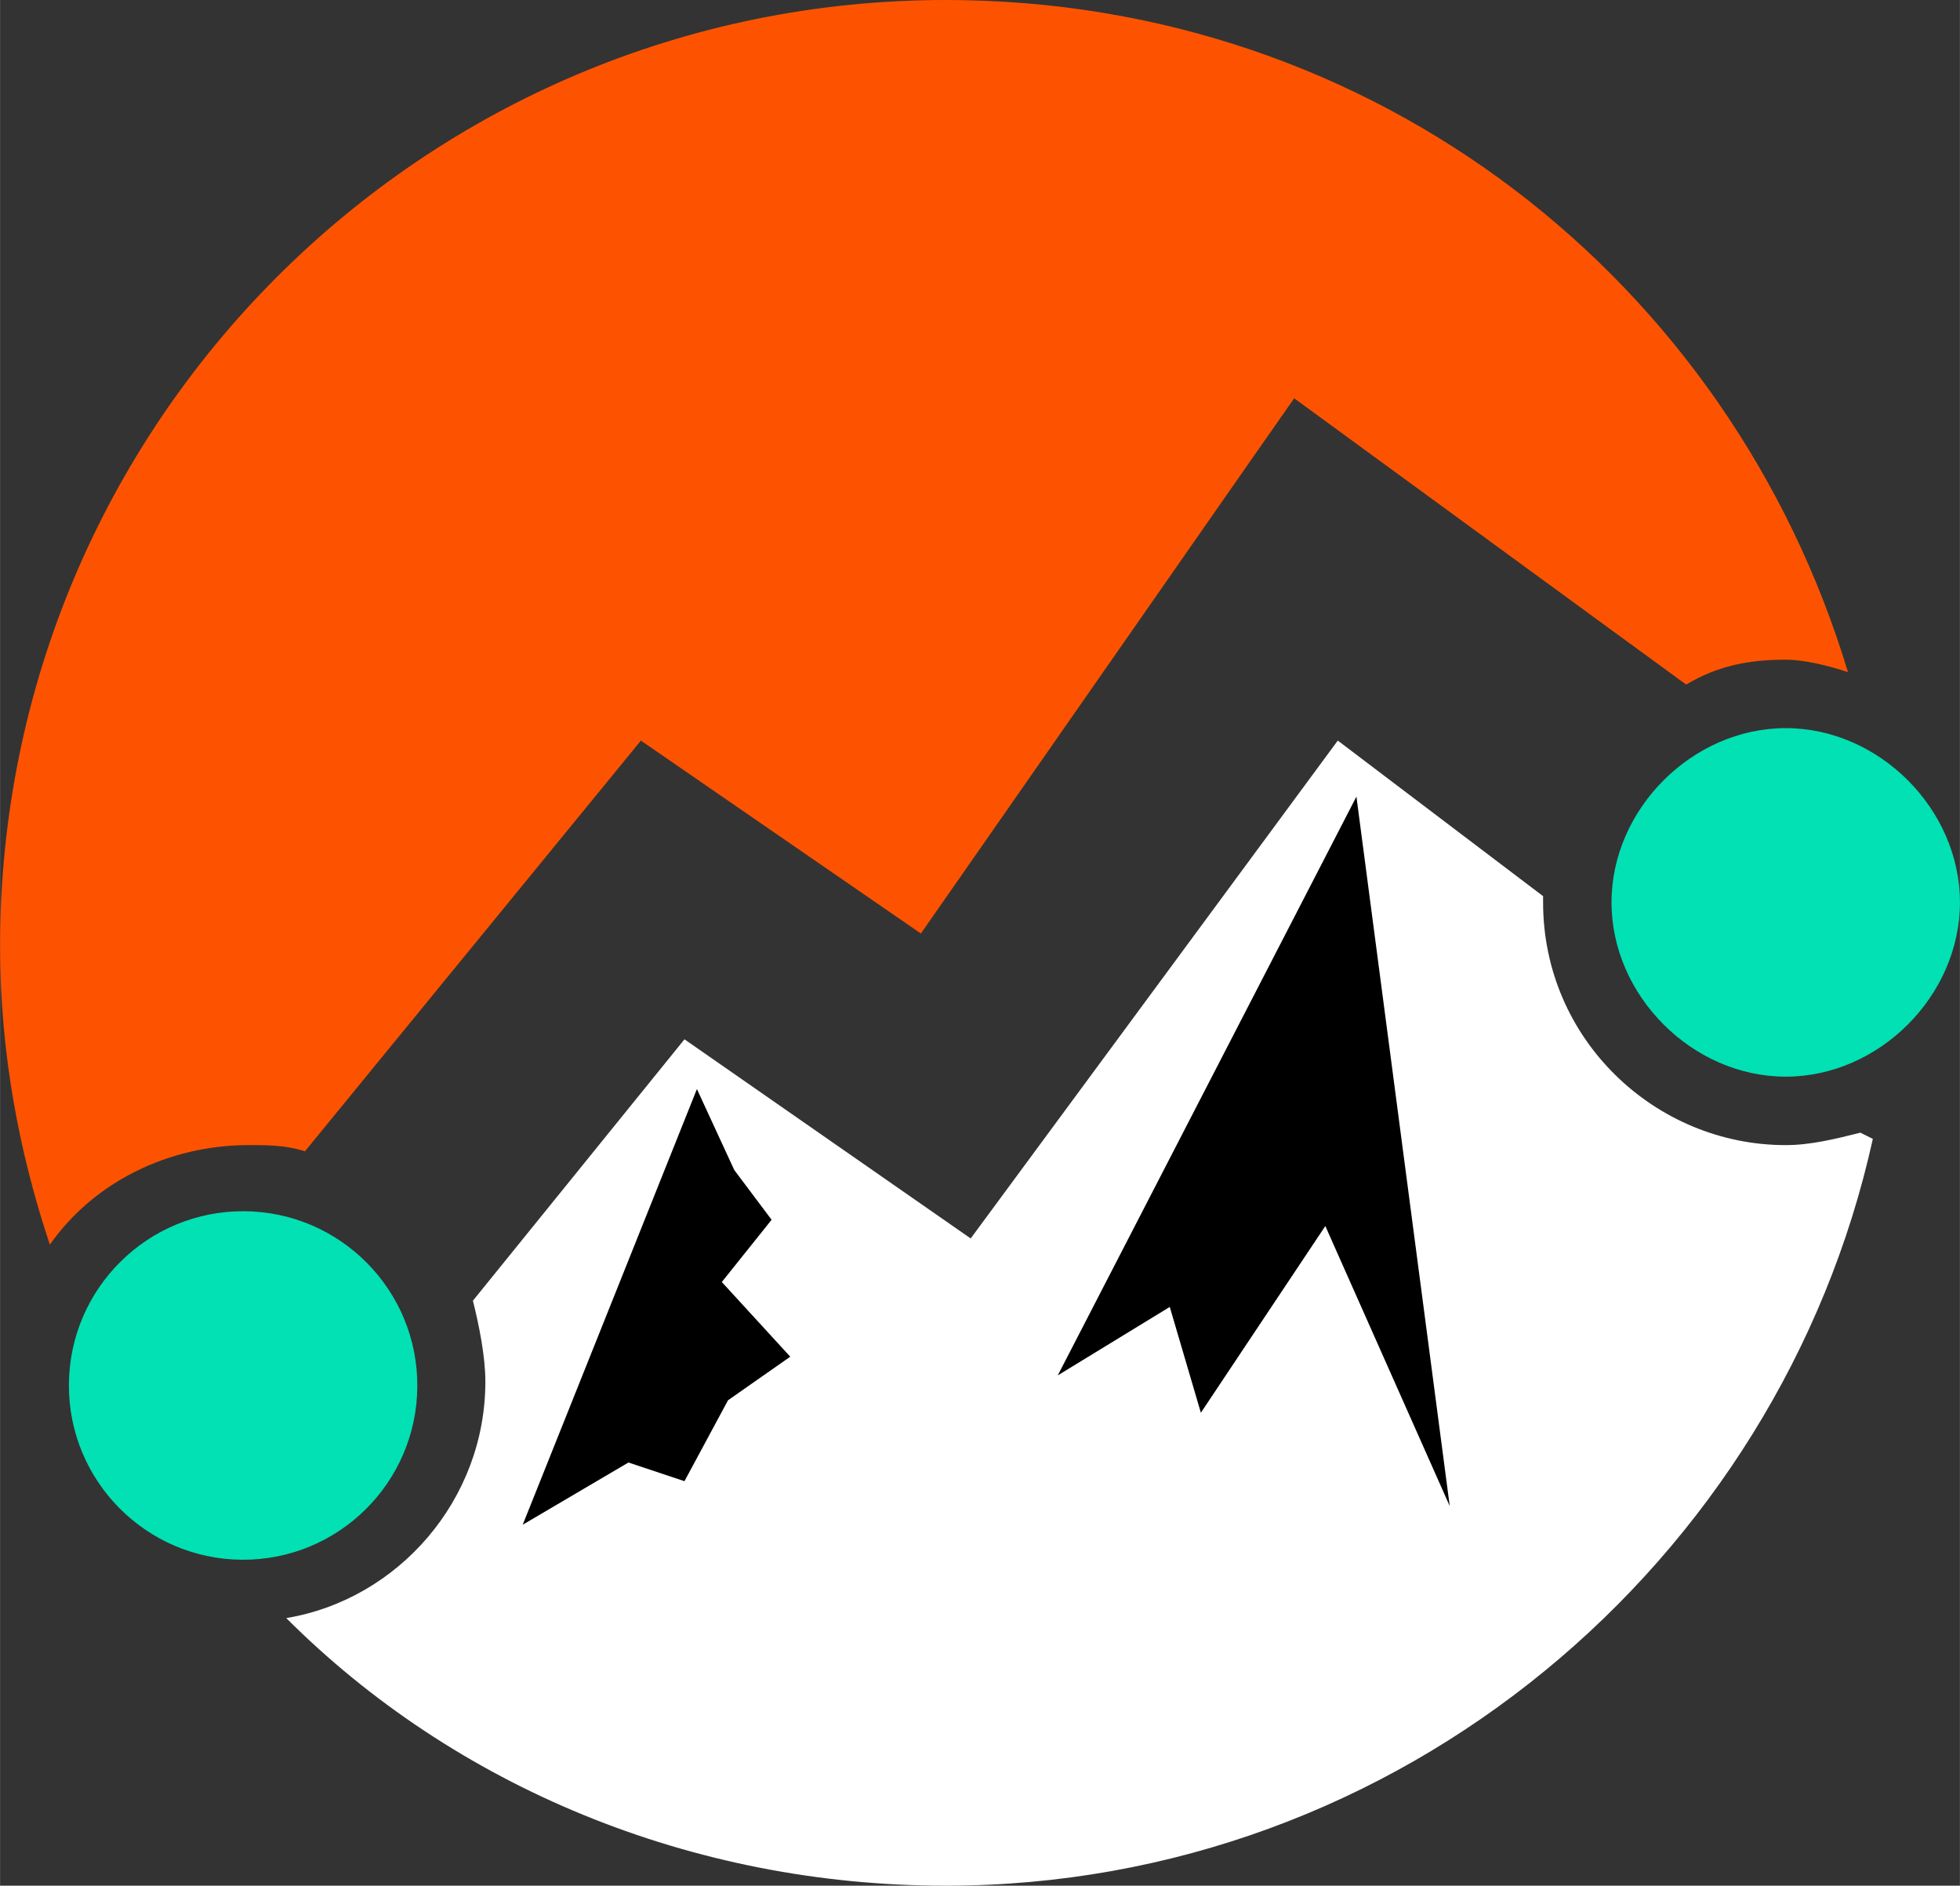 <?xml version="1.0" encoding="UTF-8"?>
<!DOCTYPE svg PUBLIC "-//W3C//DTD SVG 1.1//EN" "http://www.w3.org/Graphics/SVG/1.1/DTD/svg11.dtd">
<!-- Creator: CorelDRAW 2021.5 -->
<svg xmlns="http://www.w3.org/2000/svg" xml:space="preserve" width="11.113mm" height="10.689mm" version="1.1" style="shape-rendering:geometricPrecision; text-rendering:geometricPrecision; image-rendering:optimizeQuality; fill-rule:evenodd; clip-rule:evenodd"
viewBox="0 0 1100.76 1058.83"
 xmlns:xlink="http://www.w3.org/1999/xlink"
 xmlns:xodm="http://www.corel.com/coreldraw/odm/2003">
 <rect x="0" y="0" width="1100.76" height="1058.83" fill="#333333" stroke="none"/>
 <defs>
  <style type="text/css">
   <![CDATA[
    .fil1 {fill:black}
    .fil2 {fill:#01E1B4}
    .fil3 {fill:#FD5300}
    .fil0 {fill:white}
   ]]>
  </style>
 </defs>
 <g id="Layer_x0020_1">
  <path class="fil0" d="M272.57 775.78c0,66.4 -48.92,122.3 -111.82,132.79 94.35,94.35 227.15,150.26 370.42,150.26 255.09,0 468.26,-181.71 520.67,-419.33l-6.98 -3.5c-13.98,3.5 -27.95,6.99 -41.94,6.99 -73.38,0 -136.28,-59.41 -136.28,-136.29l0 -3.5 -115.31 -87.36 -206.18 279.56 -160.75 -111.82 -118.82 146.77c3.5,13.98 6.99,31.45 6.99,45.43z"/>
  <path class="fil1" d="M352.95 821.2l31.45 10.48 24.46 -45.43 34.95 -24.46 -38.44 -41.93 27.96 -34.95 -20.97 -27.95 -20.97 -45.44 -97.84 244.62 59.4 -34.95zm321.49 -27.95l69.89 -104.83 69.88 157.25 -52.41 -398.37 -167.74 324.98 62.9 -38.43 17.47 59.4z"/>
  <path class="fil2" d="M38.66 777.4c0.32,-54.03 44.39,-97.6 98.41,-97.29 54.03,0.32 97.6,44.39 97.28,98.41 -0.32,54.03 -44.38,97.6 -98.4,97.28 -54.03,-0.32 -97.6,-44.38 -97.29,-98.4z"/>
  <path class="fil2" d="M1002.92 408.85c52.41,0 97.84,45.44 97.84,97.85 0,52.42 -45.43,97.85 -97.84,97.85 -52.42,0 -97.85,-45.43 -97.85,-97.85 0,-52.41 45.43,-97.85 97.85,-97.85z"/>
  <path class="fil3" d="M1002.92 370.42c-20.97,0 -38.44,3.5 -55.92,13.98l-220.15 -160.75 -24.46 34.95 -185.21 265.58 -157.25 -108.33 -188.7 230.63c-10.48,-3.5 -20.96,-3.5 -31.45,-3.5 -45.43,0 -87.36,20.97 -111.82,55.92 -17.46,-52.42 -27.95,-108.33 -27.95,-167.73 0,-293.54 237.63,-531.17 531.16,-531.17 241.12,0 440.31,157.25 506.7,377.4 -10.48,-3.49 -24.46,-6.98 -34.94,-6.98z"/>
 </g>
</svg>
